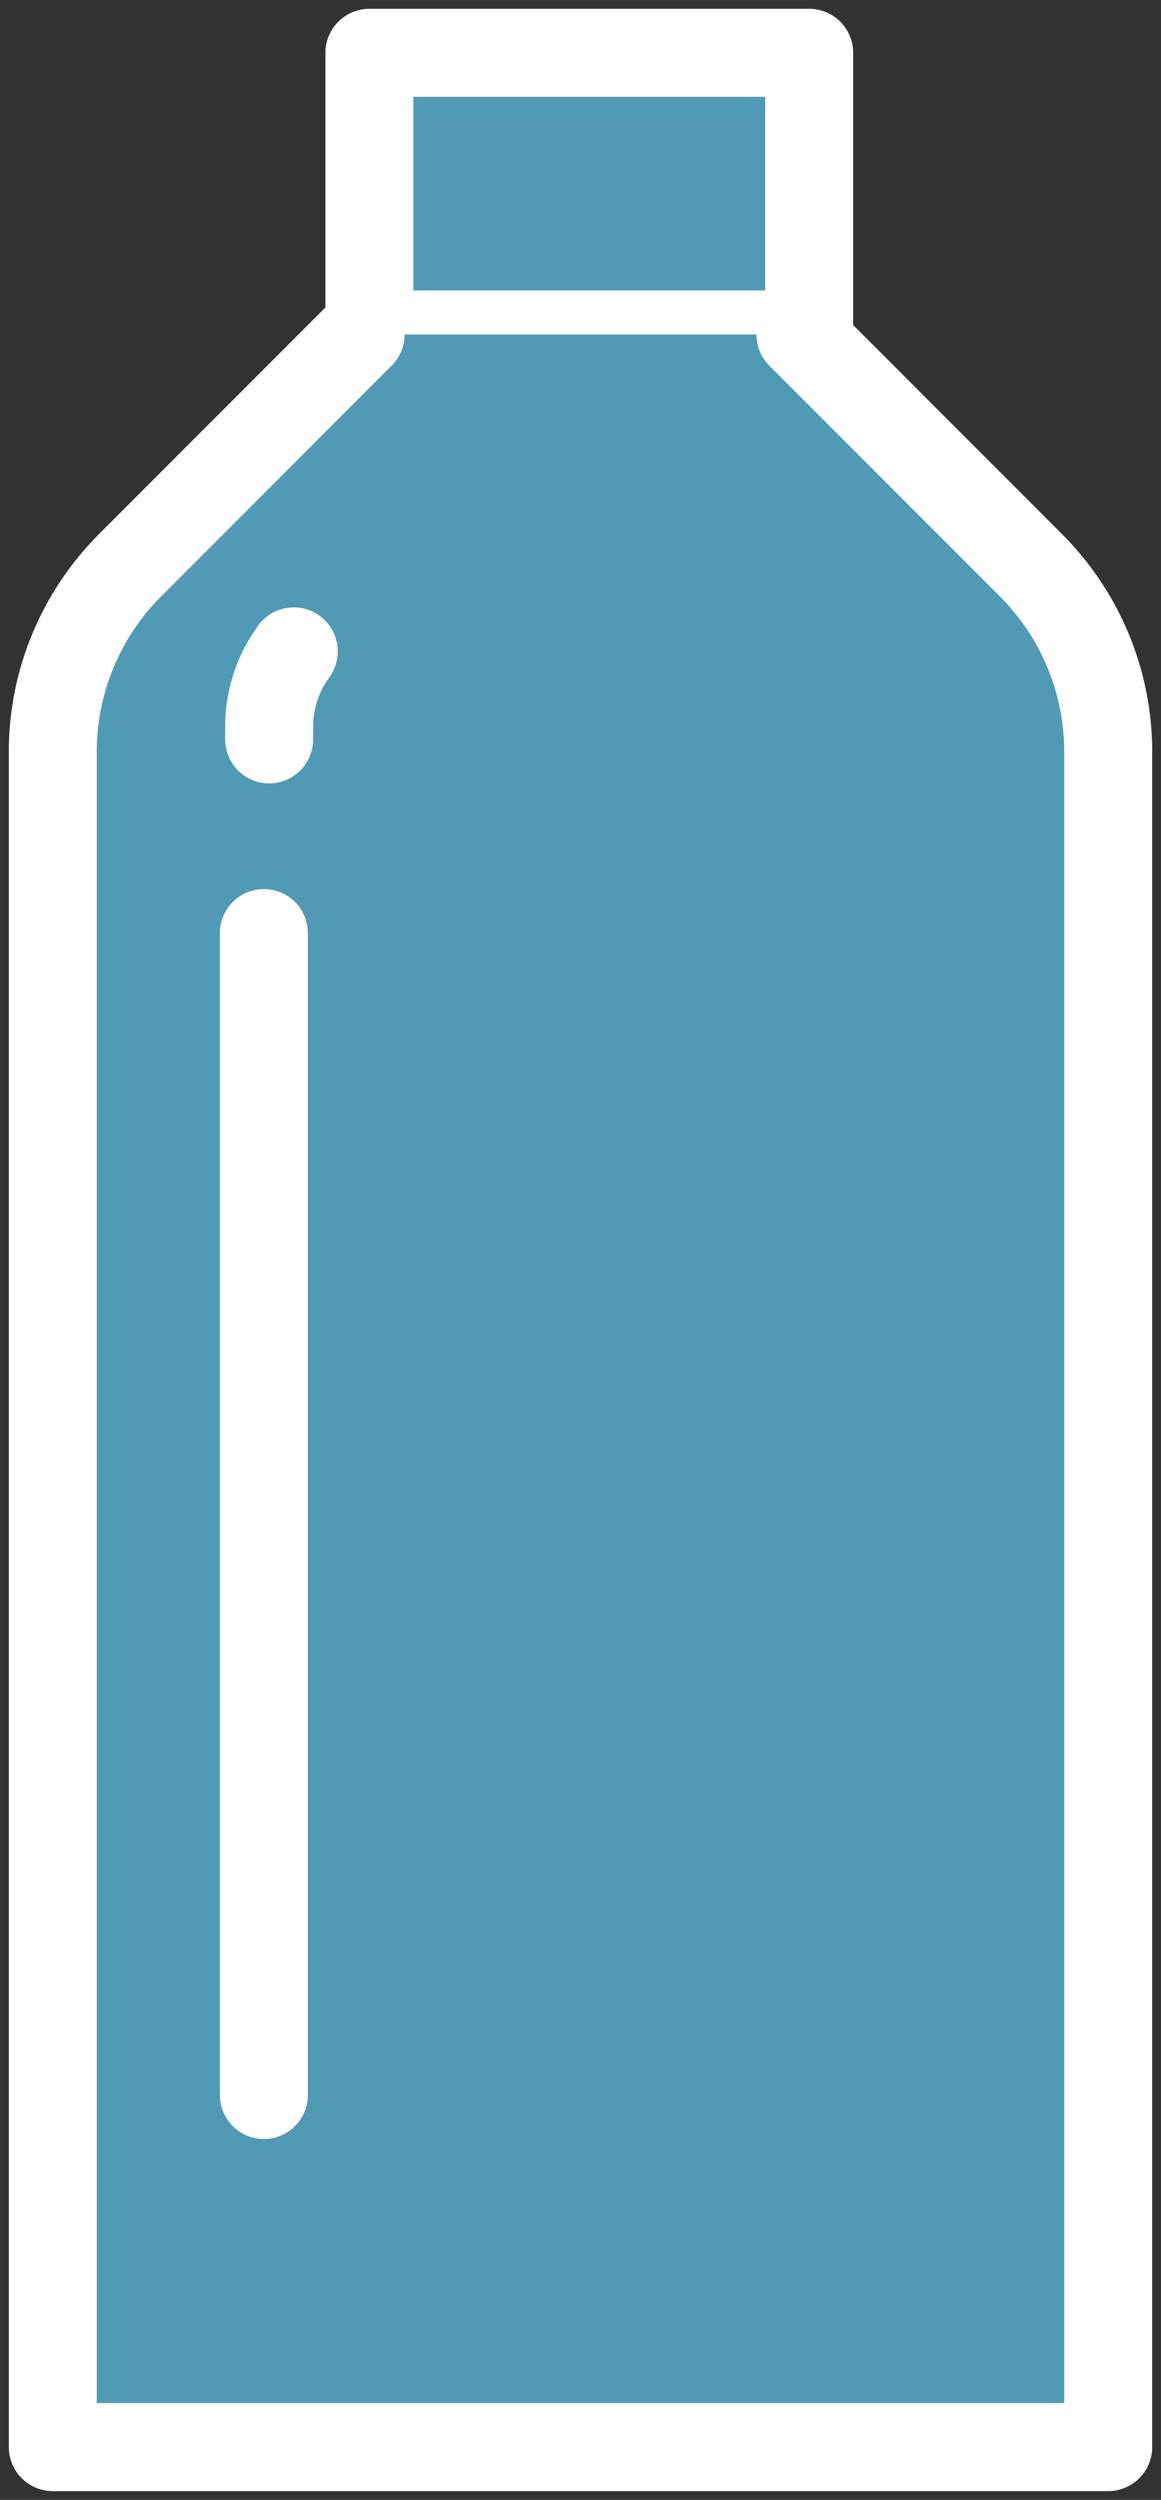 <svg enable-background="new 0 0 66 142" viewBox="0 0 66 142" xmlns="http://www.w3.org/2000/svg"><rect x="0" y="0" width="66" height="142" fill="#333333" stroke="none"/><g stroke="#fff" stroke-linecap="round" stroke-linejoin="round" stroke-width="5" transform="translate(3 3)"><path clip-rule="evenodd" d="m18 16h25v-16h-25z" fill="#509ab5" fill-rule="evenodd"/><path clip-rule="evenodd" d="m42.5 16 13.1 13.1c2.8 2.8 4.4 6.6 4.4 10.6v96.3h-60v-96.3c0-4 1.6-7.8 4.4-10.6l13.1-13.1" fill="#509ab5" fill-rule="evenodd"/><g fill="none"><path d="m13.7 34-.2.3c-.7 1-1.2 2.5-1.2 3.9v.8"/><path d="m12 50v66"/></g></g></svg>